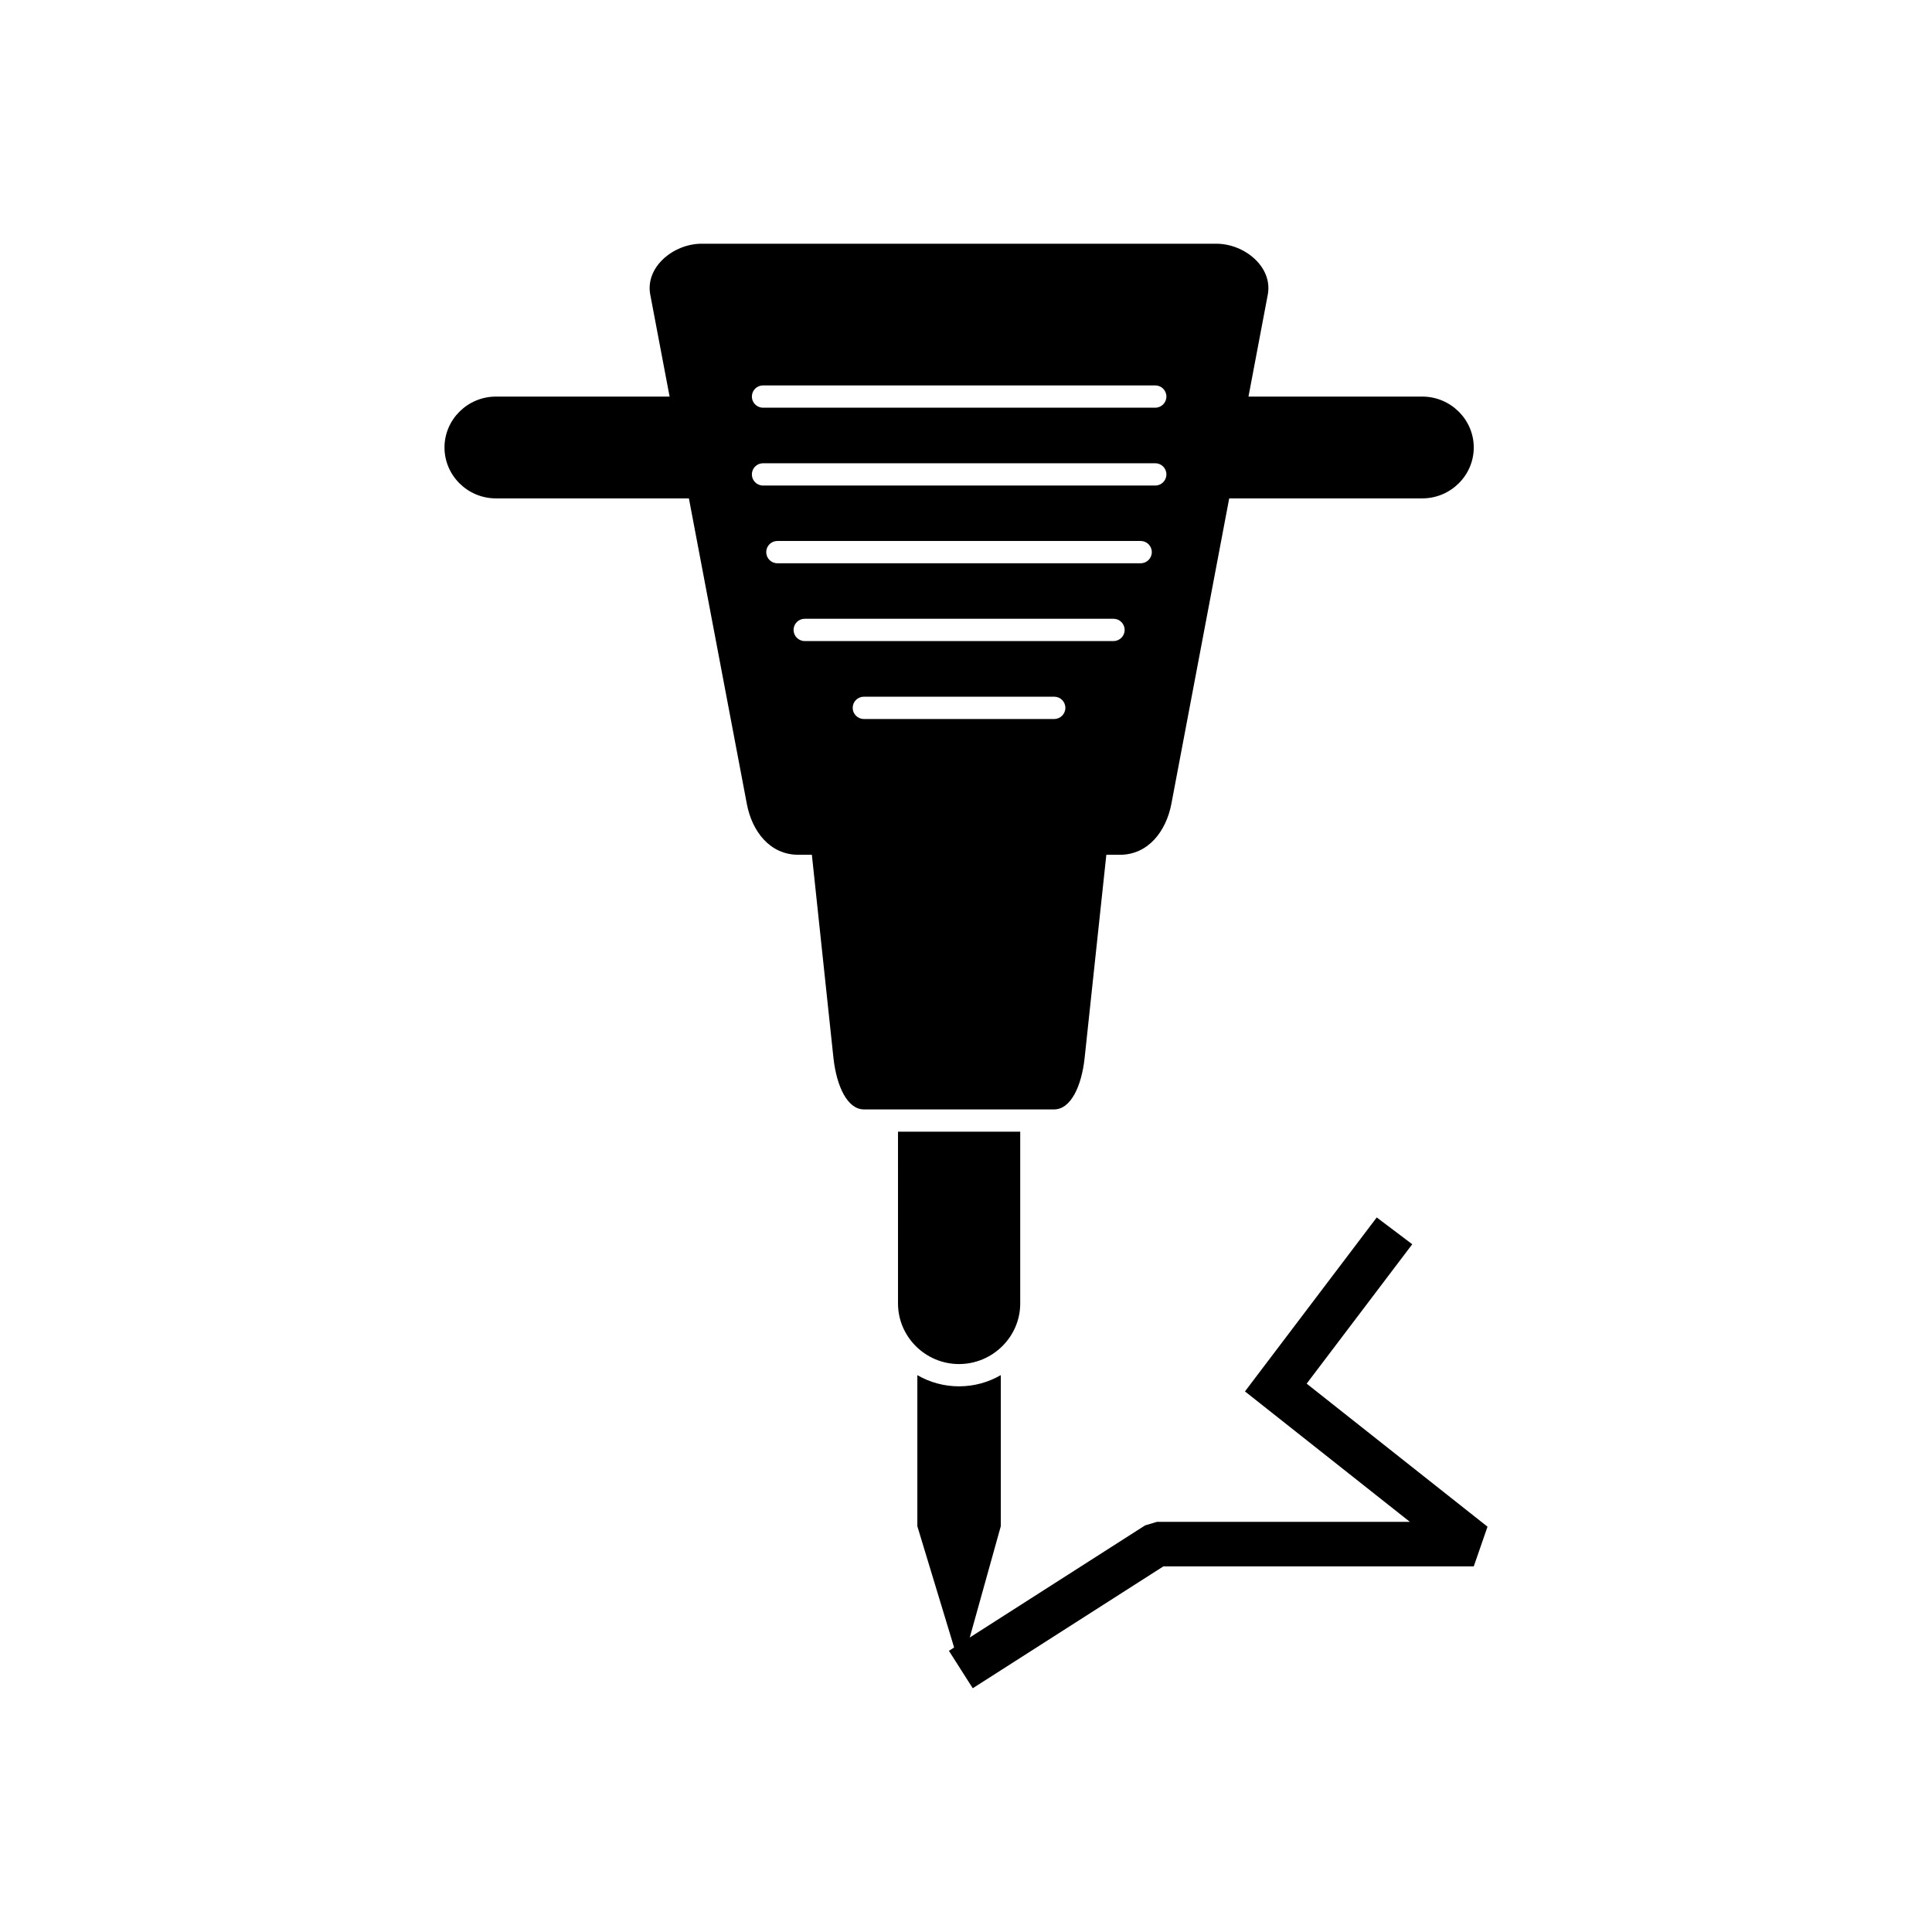 <?xml version="1.0" encoding="UTF-8"?>
<!-- Uploaded to: ICON Repo, www.iconrepo.com, Generator: ICON Repo Mixer Tools -->
<svg fill="#000000" width="800px" height="800px" version="1.1" viewBox="144 144 512 512" xmlns="http://www.w3.org/2000/svg">
 <g>
  <path d="m329.96 208.59h136.39c7.5 0 15.012 6.203 13.625 13.496l-25.551 134.96c-1.402 7.281-6.16 13.48-13.637 13.48l-85.242-0.004c-7.5 0-12.254-6.188-13.625-13.48l-25.594-134.96c-1.383-7.289 6.125-13.496 13.637-13.496zm16.246 37.547c-1.629 0-2.953 1.32-2.953 2.953 0 1.629 1.32 2.953 2.953 2.953h103.95c1.629 0 2.953-1.32 2.953-2.953 0-1.629-1.32-2.953-2.953-2.953zm0 20.629c-1.629 0-2.953 1.32-2.953 2.953 0 1.629 1.32 2.953 2.953 2.953h103.95c1.629 0 2.953-1.32 2.953-2.953 0-1.629-1.32-2.953-2.953-2.953zm3.805 20.598c-1.629 0-2.953 1.32-2.953 2.953 0 1.629 1.32 2.953 2.953 2.953h96.277c1.629 0 2.953-1.32 2.953-2.953 0-1.629-1.32-2.953-2.953-2.953zm7.246 20.617c-1.629 0-2.953 1.32-2.953 2.953 0 1.629 1.32 2.953 2.953 2.953h81.832c1.629 0 2.953-1.32 2.953-2.953 0-1.629-1.32-2.953-2.953-2.953zm15.668 20.652c-1.629 0-2.953 1.32-2.953 2.953 0 1.629 1.32 2.953 2.953 2.953h50.457c1.629 0 2.953-1.32 2.953-2.953 0-1.629-1.32-2.953-2.953-2.953z" fill-rule="evenodd"/>
  <path d="m437.48 367.82-6.059 56.699c-0.812 7.301-3.629 13.488-8.078 13.488h-50.383c-4.426 0-7.242-6.188-8.07-13.488l-6.023-56.699z" fill-rule="evenodd"/>
  <path d="m414.37 443.91v45.539c0 8.805-7.32 16.039-16.219 16.039-8.898 0-16.168-7.234-16.168-16.039l-0.004-45.539z" fill-rule="evenodd"/>
  <path d="m409.22 508.42v40.047l-10.594 37.984-11.52-37.984v-40.039c3.258 1.887 7.035 2.965 11.047 2.965 4.016 0 7.801-1.082 11.066-2.973z" fill-rule="evenodd"/>
  <path d="m275.43 249.1h50.262l5.141 26.977h-55.402c-7.508 0-13.637-6.059-13.637-13.488 0-7.414 6.125-13.488 13.637-13.488zm194.44 0h51.055c7.492 0 13.637 6.074 13.637 13.488 0 7.422-6.144 13.488-13.637 13.488h-56.141l5.09-26.977z" fill-rule="evenodd"/>
  <path d="m518.26 473.74-27.98 36.941 47.926 37.91-3.644 10.516h-82.258l-50.516 32.297-6.316-9.918 51.992-33.242 3.16-0.945h67l-39.164-30.977-4.531-3.582 3.469-4.582 31.453-41.523z"/>
 </g>
</svg>